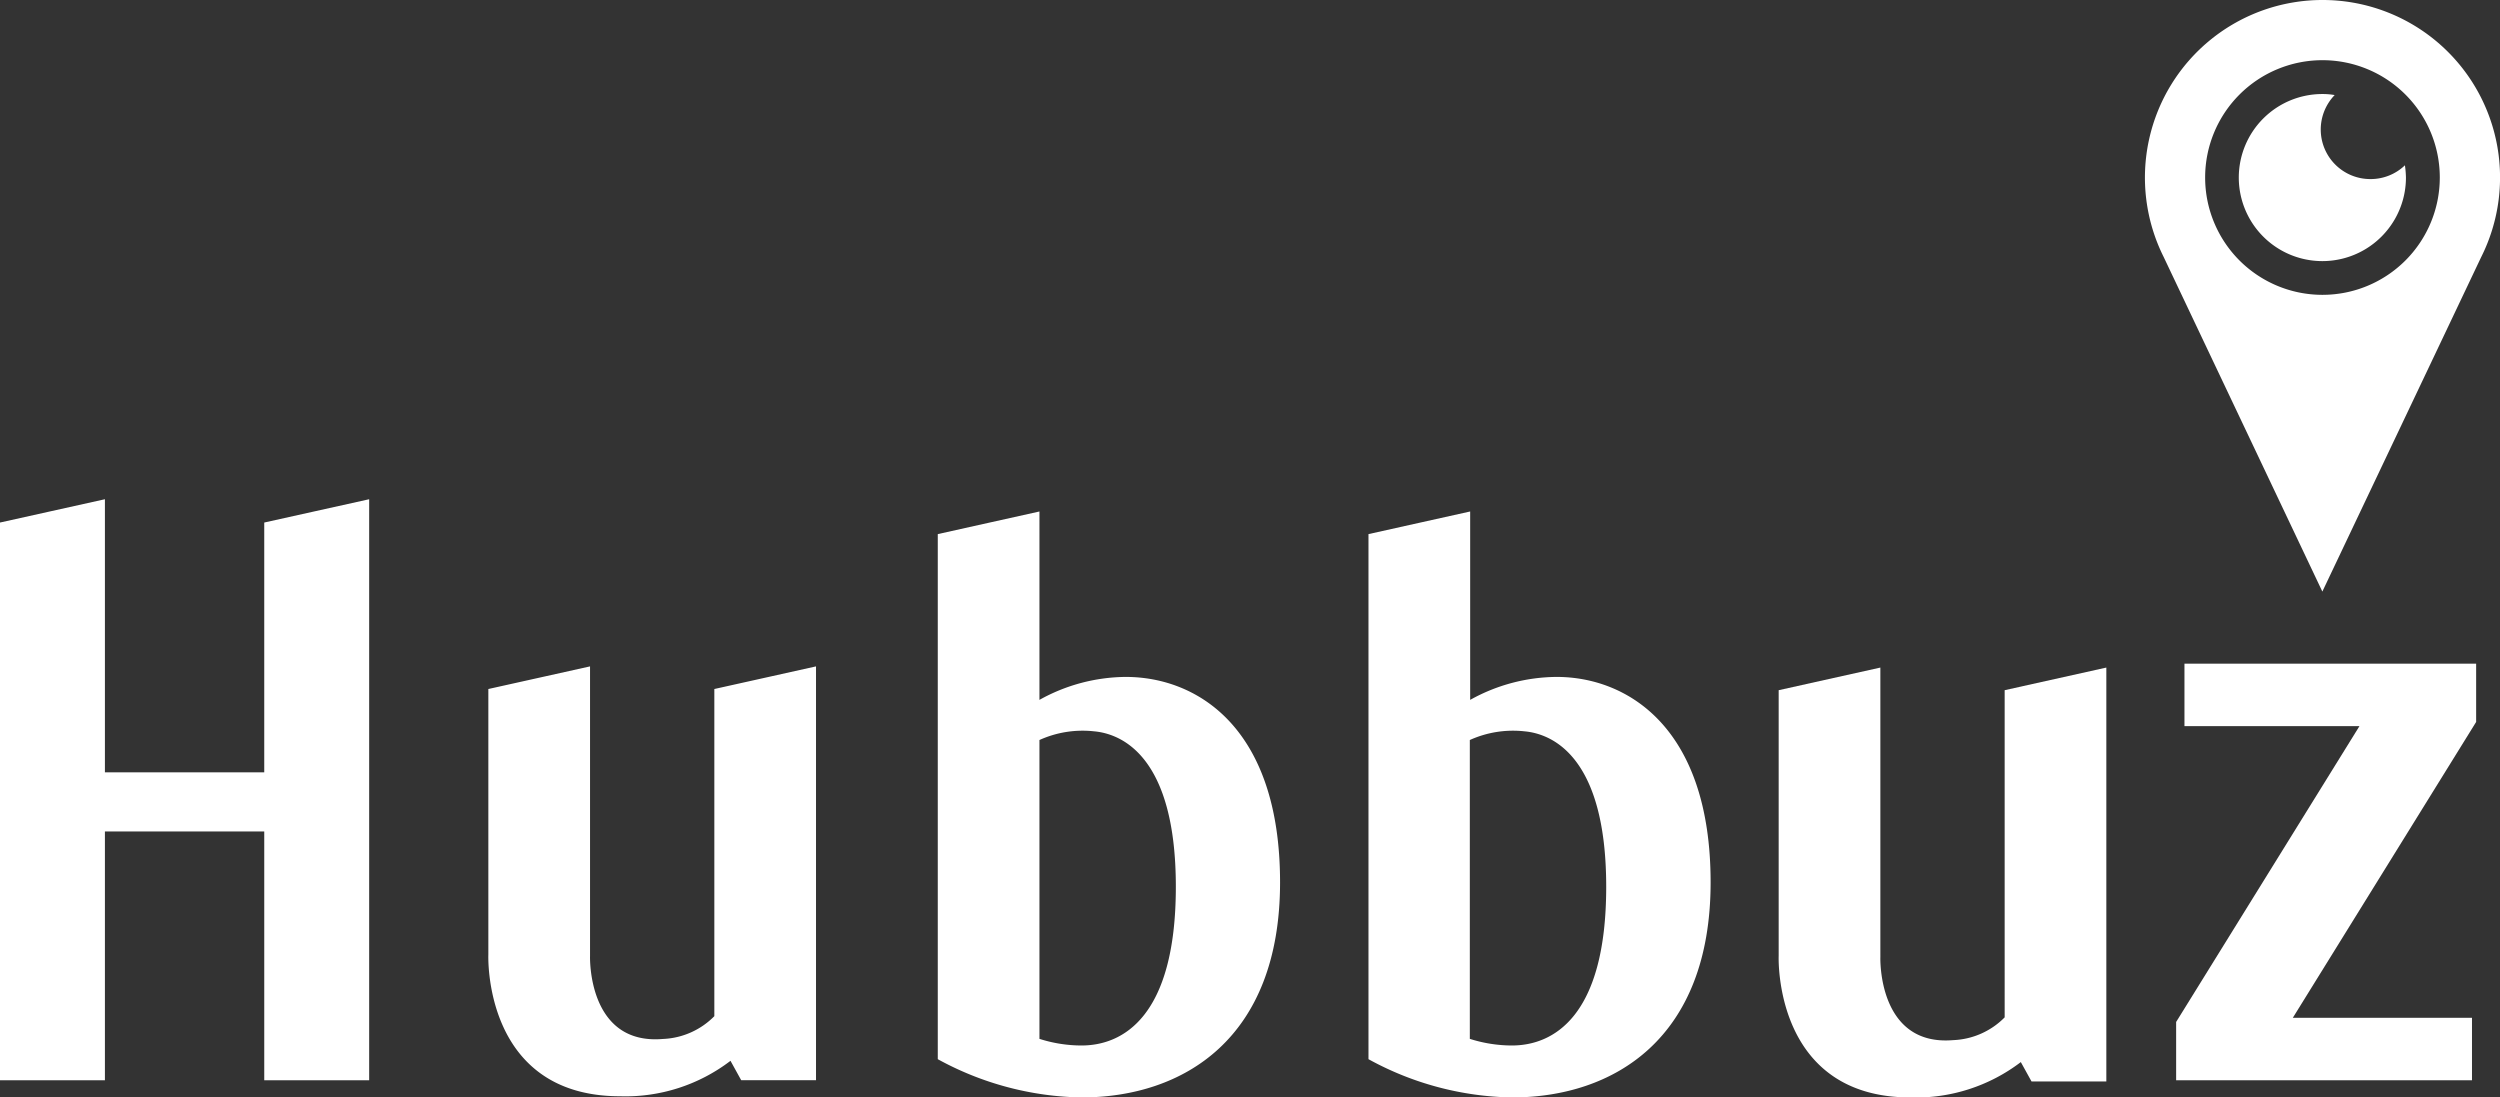 <svg id="Layer_1" data-name="Layer 1" xmlns="http://www.w3.org/2000/svg" viewBox="0 0 148.071 65"><rect x="0" y="0" width="148.071" height="65" fill="#333333" stroke="none"/><defs><style>.cls-1{fill:#fff;}</style></defs><title>new_2</title><path class="cls-1" d="M15.651,30.949l6.214-1.38V63.983H15.651V49.248H6.214V63.983H0V30.949l6.214-1.38V45.744h9.437ZM42.309,60.186a4.532,4.532,0,0,1-3.042,1.35c-4.5.383-4.32-4.915-4.32-4.915V39.469l-6.023,1.34V56.541s-.342,8.389,7.806,8.389a10.239,10.239,0,0,0,6.536-2.1l.634,1.149h4.431V39.469l-6.022,1.34Zm59.008-7.926C101.317,61.506,95.6,65,89.543,65a18.236,18.236,0,0,1-8.49-2.266v-31.1l6.023-1.34V41.453a10.625,10.625,0,0,1,5.126-1.36C96.321,40.094,101.317,43.014,101.317,52.26Zm-6.184.262c0-7.7-3.183-9.055-4.834-9.206a6.205,6.205,0,0,0-3.244.514v17.7a8.287,8.287,0,0,0,2.478.393C91.981,61.928,95.133,60.237,95.133,52.522ZM75.816,52.26c0,9.246-5.71,12.74-11.773,12.74a18.3,18.3,0,0,1-8.5-2.266v-31.1l6.022-1.34V41.453a10.622,10.622,0,0,1,5.116-1.36C70.831,40.094,75.816,43.014,75.816,52.26Zm-6.173.262c0-7.7-3.183-9.055-4.834-9.206a6.2,6.2,0,0,0-3.244.514v17.7a8.226,8.226,0,0,0,2.478.393C66.491,61.928,69.643,60.237,69.643,52.522Z"/><path class="cls-1" d="M146.658,42.76,135.8,60.282h10.612v3.7H128.889V60.529l10.858-17.522H129.382v-3.7h17.276Z"/><path class="cls-1" d="M137.556,0a10.518,10.518,0,0,0-9.407,15.217l9.4,19.821,9.407-19.81A10.511,10.511,0,0,0,137.556,0Zm0,17.463a6.949,6.949,0,1,1,6.949-6.949A6.951,6.951,0,0,1,137.556,17.463Z"/><path class="cls-1" d="M132.6,10.514a4.949,4.949,0,0,1,4.955-4.945,4.164,4.164,0,0,1,.725.061,2.935,2.935,0,0,0,2.125,4.976,2.926,2.926,0,0,0,2.035-.816,5.906,5.906,0,0,1,.06.725,4.95,4.95,0,1,1-9.9,0Z"/><path class="cls-1" d="M118.733,60.256a4.532,4.532,0,0,1-3.042,1.349c-4.5.383-4.32-4.914-4.32-4.914V39.539l-6.023,1.34V56.61S105.006,65,113.154,65a10.245,10.245,0,0,0,6.536-2.095l.634,1.148h4.431V39.539l-6.022,1.34Z"/></svg>